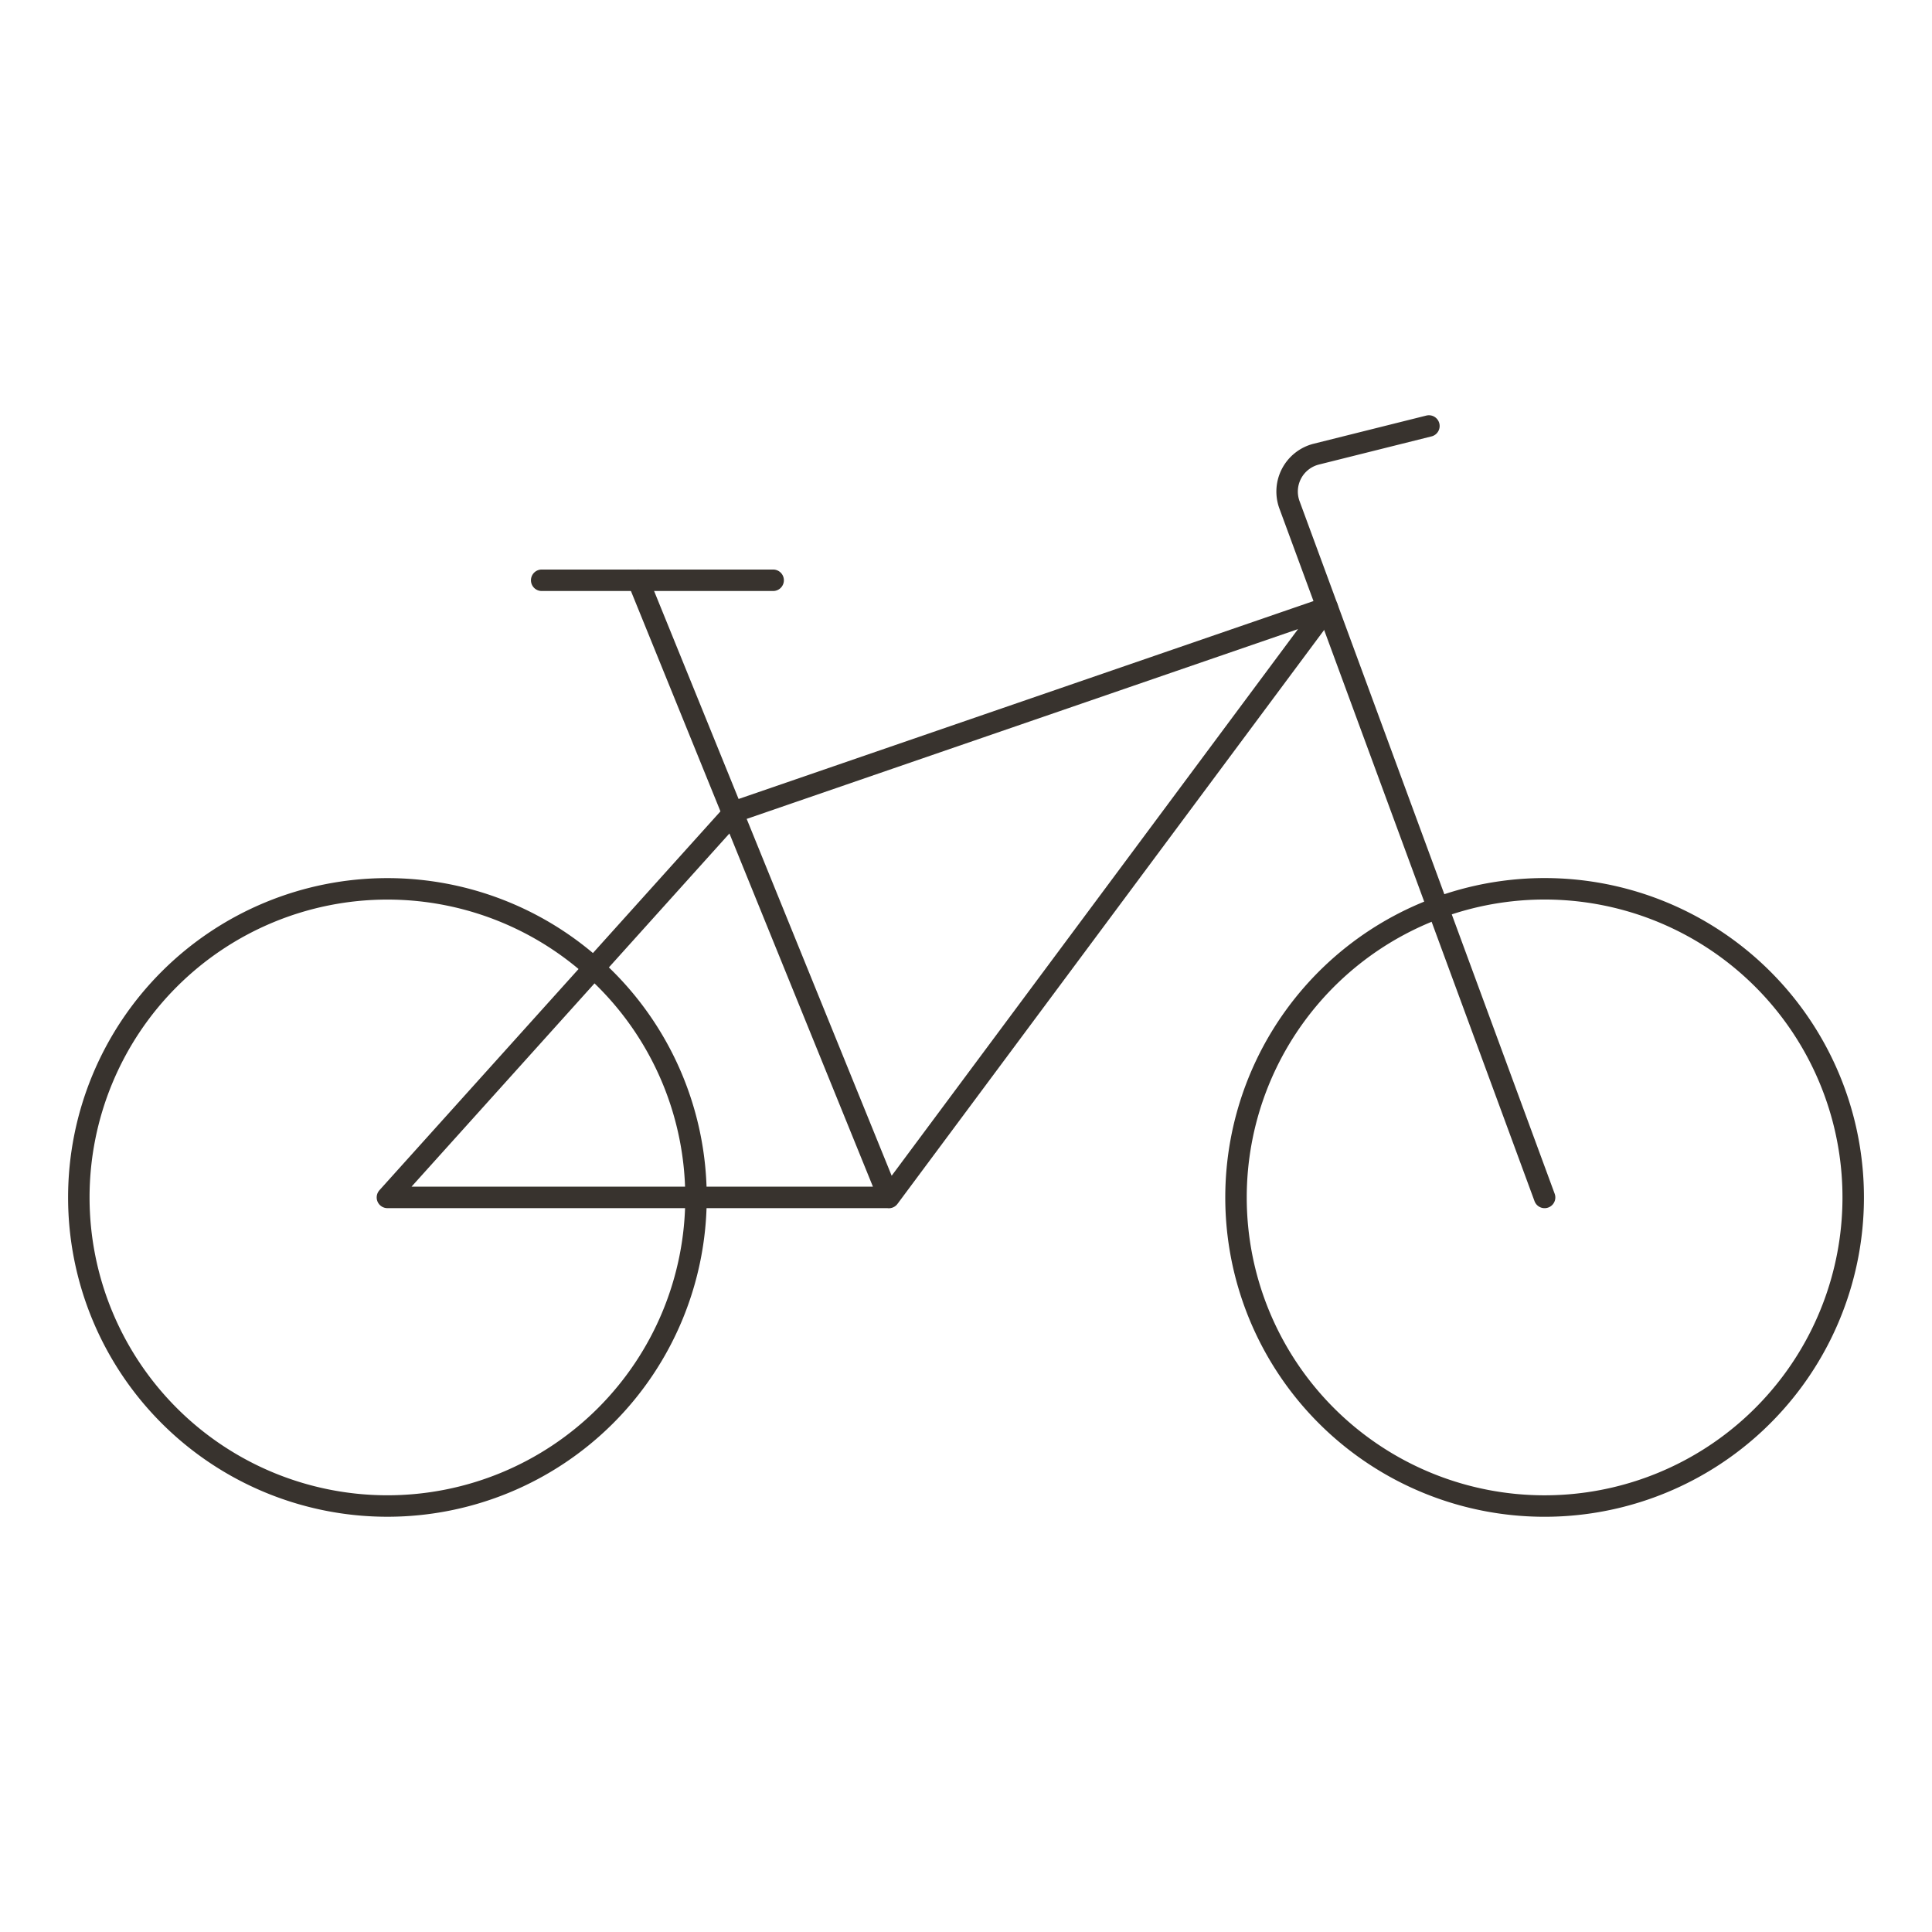 <svg fill="none" height="90" width="90" xmlns="http://www.w3.org/2000/svg"><g stroke="#38332e" stroke-linecap="round" stroke-linejoin="round"><path d="m3.672 55.781a14.375 14.375 0 1 0 28.75 0 14.375 14.375 0 0 0 -28.75 0zm53.906 0a14.373 14.373 0 0 0 19.876 13.281 14.376 14.376 0 1 0 -19.876-13.28z"/><path d="m41.406 55.785 20.427-27.478-27.614 9.506-16.172 17.967h23.36l-11.68-28.75"/><path d="m71.953 55.781-11.883-32.26a1.797 1.797 0 0 1 1.25-2.366l5.244-1.311m-41.33 7.187h10.782"/></g></svg>